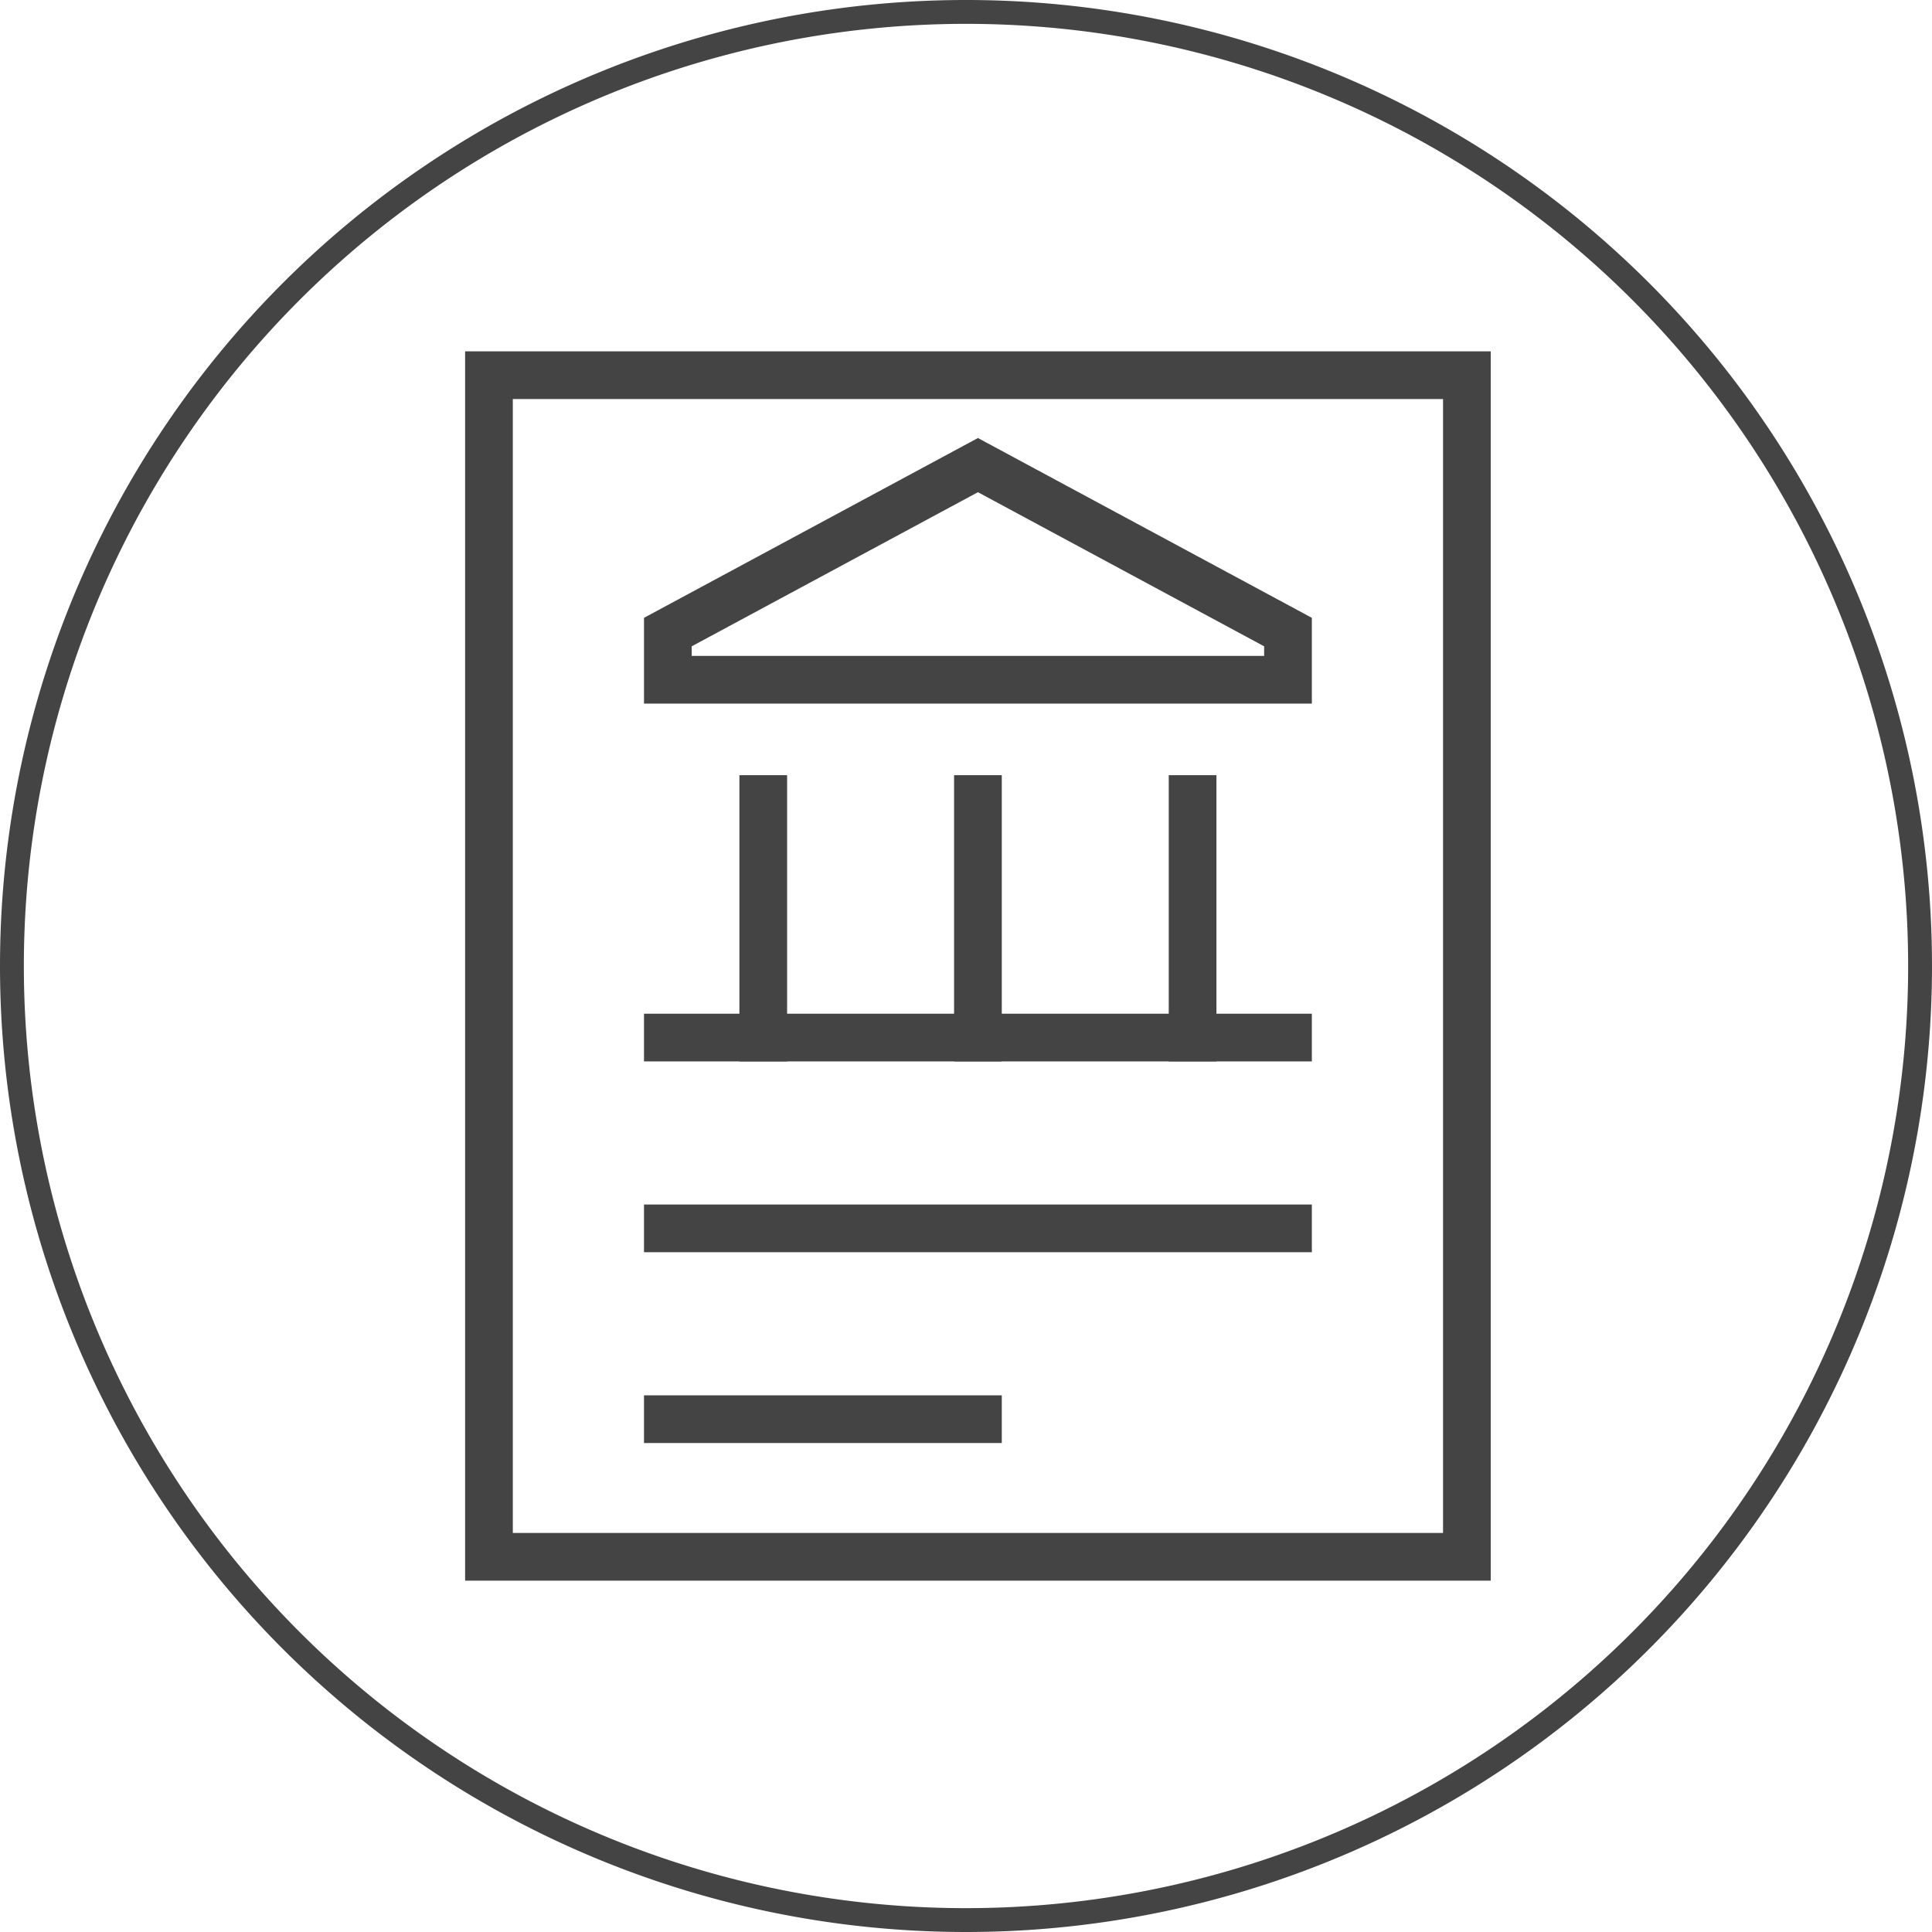 <svg id="Layer_1" data-name="Layer 1" xmlns="http://www.w3.org/2000/svg" viewBox="0 0 81 81"><defs><style>.cls-1,.cls-2{fill:none;stroke:#444;}.cls-1{stroke-linecap:round;stroke-linejoin:round;}.cls-2{stroke-linecap:square;stroke-miterlimit:10;stroke-width:2px;}</style></defs><path class="cls-1" d="M41,81A40,40,0,1,0,1,41,40,40,0,0,0,41,81Z" transform="translate(-0.5 -0.5)"/><polygon class="cls-2" points="20.5 65.27 20.5 15.73 61.5 15.73 61.5 52.88 61.5 65.27 20.5 65.27"/><polygon class="cls-2" points="41 19.5 28 26.5 28 28.5 54 28.5 54 26.5 41 19.5"/><line class="cls-2" x1="32" y1="43.5" x2="32" y2="33.5"/><line class="cls-2" x1="41" y1="43.5" x2="41" y2="33.5"/><line class="cls-2" x1="50" y1="43.5" x2="50" y2="33.5"/><line class="cls-2" x1="28" y1="43.5" x2="54" y2="43.5"/><line class="cls-2" x1="28" y1="51.5" x2="54" y2="51.5"/><line class="cls-2" x1="28" y1="59.5" x2="41" y2="59.5"/></svg>